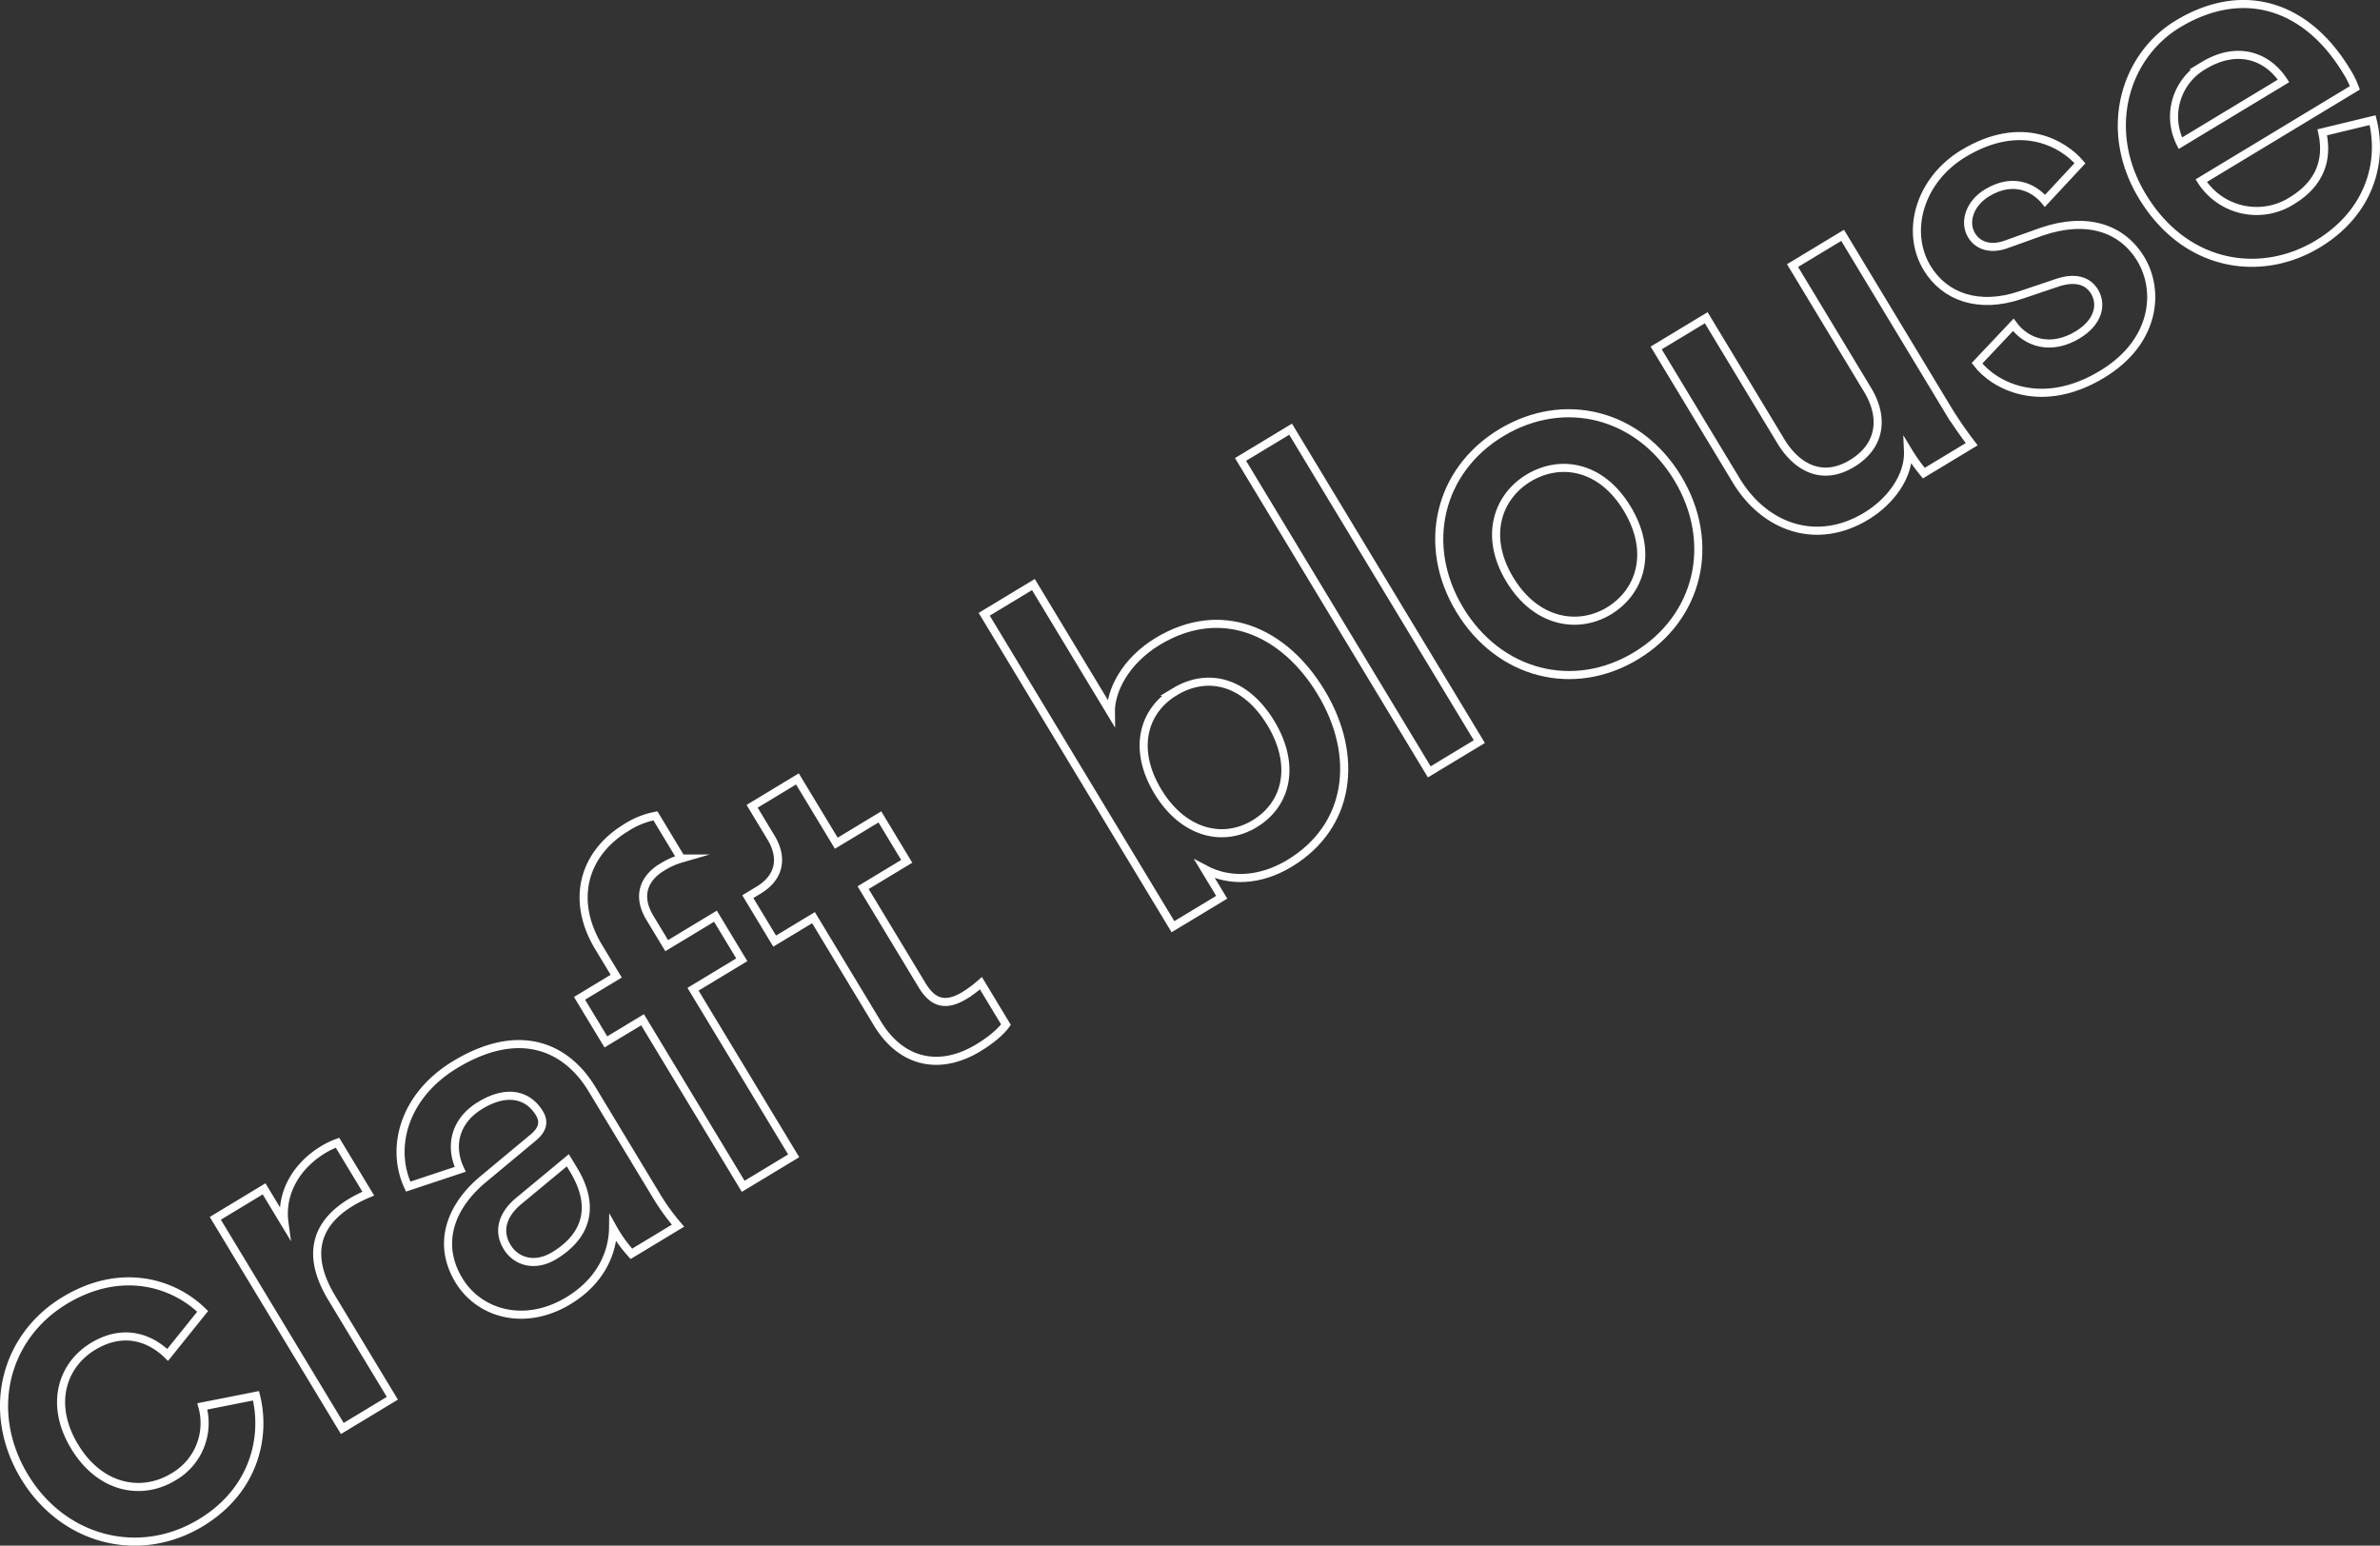 <svg xmlns="http://www.w3.org/2000/svg" viewBox="0 0 588.347 382.104"><rect x="0" y="0" width="588.347" height="382.104" fill="#333333" stroke="none"/><defs><style>.cls-1{fill:none;stroke:#fff;stroke-miterlimit:10;stroke-width:2px;}</style></defs><g id="レイヤー_2" data-name="レイヤー 2"><g id="レイヤー_1-2" data-name="レイヤー 1"><path class="cls-1" d="M18.432,357.585c6.315,10.454,16.581,12.261,24.369,7.557a15.318,15.318,0,0,0,7.215-17.463l13.265-2.626c2.444,9.59.005,23.149-13.649,31.4-15.256,9.216-34.037,4.4-43.575-11.39-9.666-16-5-34.547,9.937-43.57,13.975-8.442,26.941-4.334,34.1,2.7l-8.646,10.756C37.5,331.066,30.89,328.072,23,332.84,15.422,337.416,12.117,347.13,18.432,357.585Z"/><path class="cls-1" d="M91.043,295.084a31.453,31.453,0,0,0-4.247,2.129c-9.6,5.8-10.624,13.989-4.76,23.7l14.951,24.75-12.375,7.475L53.228,301.182,65.283,293.9l5.027,8.321c-.962-7.136,2.8-13.923,9.628-18.048a20.775,20.775,0,0,1,3.5-1.678Z"/><path class="cls-1" d="M119.65,291.345l12.111-10.083c2.729-2.23,2.68-4.24,1.585-6.053-2.642-4.374-7.756-6.09-14.584-1.966-6.507,3.931-7.621,10.283-5,15.832l-12.855,4.271c-4.453-9.541-1.178-22.44,11.623-30.173,16-9.666,27.561-4.272,33.812,6.076l15.6,25.817A55.052,55.052,0,0,0,167.607,303l-11.522,6.96a33.825,33.825,0,0,1-4.529-6.292c-.069,5.429-2.611,12.79-11.039,17.881-10.882,6.573-22.114,3.165-27.076-5.049C107.835,307.219,111.569,297.974,119.65,291.345Zm22.138-2.161-1.418-2.347-12.324,10.211c-3.454,2.96-5.259,6.962-2.681,11.23,2.126,3.52,6.727,5.11,11.634,2.145C143.933,306.234,147.91,299.318,141.788,289.184Z"/><path class="cls-1" d="M160.686,226.95l4.125,6.827,12.055-7.282,6.508,10.775-12.054,7.282L196.2,285.731l-12.482,7.54-24.875-41.179-9.068,5.477L143.261,246.8l9.068-5.478-4.318-7.148c-7.024-11.627-3.809-23.179,6.859-29.624a20.54,20.54,0,0,1,7.152-2.864l6.38,10.561a18.544,18.544,0,0,0-4.8,2.174C160.292,216.413,156.82,220.549,160.686,226.95Z"/><path class="cls-1" d="M206.734,208.453l10.775-6.509,6.637,10.988-10.775,6.509,14.565,24.11c2.77,4.587,5.957,5.283,10.545,2.512a30.82,30.82,0,0,0,4.009-3l6.187,10.242c-.554.77-2.385,3.042-6.866,5.748-9.6,5.8-19.055,3.649-24.92-6.059L201.1,226.852l-9.6,5.8-6.638-10.988,2.667-1.611c5.548-3.352,5.875-8.354,3.1-12.941l-4.7-7.788,11.2-6.767Z"/><path class="cls-1" d="M289.959,229.09,243.3,151.853l12.161-7.346L274.6,176.191c-.1-5.472,3.617-12.814,11.618-17.648,15.575-9.408,31.157-2.658,40.372,12.6,9.473,15.682,7.345,33.131-7.8,42.281-7.362,4.447-14.949,4.662-20.965,1.453l4.189,6.934Zm.446-58.077c-7.894,4.77-10.431,14.311-4.18,24.658,6.187,10.241,16,12.756,23.9,7.987,8.108-4.9,10.237-14.63,4.051-24.871C307.925,168.439,298.62,166.052,290.4,171.013Z"/><path class="cls-1" d="M353.323,190.813l-46.656-77.237,12.375-7.475L365.7,183.337Z"/><path class="cls-1" d="M414.727,118.192c9.667,16,5.277,34.525-10.3,43.934-15.469,9.344-33.908,4.612-43.575-11.391-9.6-15.9-5.211-34.418,10.258-43.763C386.686,97.564,405.125,102.3,414.727,118.192Zm-12.482,7.539c-6.508-10.774-16.687-12.2-24.368-7.557-7.574,4.575-11.158,14.312-4.649,25.086s16.924,12.347,24.5,7.772C405.407,146.391,408.819,136.613,402.245,125.731Z"/><path class="cls-1" d="M461.328,127.608c-12.375,7.476-25.171,2.683-32.131-8.838L409.413,86.019l12.375-7.475,18.431,30.51c3.866,6.4,10.139,10.037,17.607,5.526,7.147-4.317,7.981-11.374,3.857-18.2L443.124,65.655,455.5,58.179l25.648,42.459a98.53,98.53,0,0,0,6.269,9.173l-11.842,7.153a45.122,45.122,0,0,1-3.906-5.5C471.943,117.7,467.408,123.935,461.328,127.608Z"/><path class="cls-1" d="M497.692,80.306c3.262,4.436,9.3,6.47,15.909,2.475,5.121-3.094,6.113-7.478,4.18-10.679-1.676-2.774-4.885-3.748-9.562-2.088l-8.711,2.934c-10.4,3.515-18.809.441-23.126-6.707-5.478-9.068-1.8-21.775,8.978-28.284,14.508-8.764,24.873-2.212,28.82,2.393l-8.65,9.3c-2.231-2.728-7.372-6.176-14.306-1.987-4.374,2.642-5.792,7.285-3.859,10.485,1.676,2.774,4.927,3.576,8.514,2.283l8.861-3.169c11.1-3.794,19.833-.914,24.473,6.767,4.769,7.894,3.652,20.509-9.576,28.5-15.042,9.086-26.731,2.752-30.916-2.729Z"/><path class="cls-1" d="M586.519,29.705c2.7,10.744-1.064,23.066-13.545,30.606-14.082,8.507-32.75,5.805-43.383-11.8-9.924-16.429-4.336-34.656,8.786-42.583,16-9.667,31.769-4.776,41.694,11.653a21.417,21.417,0,0,1,2.064,4.14L544.157,44.666a16.251,16.251,0,0,0,22.373,4.977c7.467-4.511,8.923-10.778,7.537-16.93ZM564.5,20c-3.886-5.952-11.227-8.944-19.761-3.788A14.572,14.572,0,0,0,539,35.405Z"/></g></g></svg>